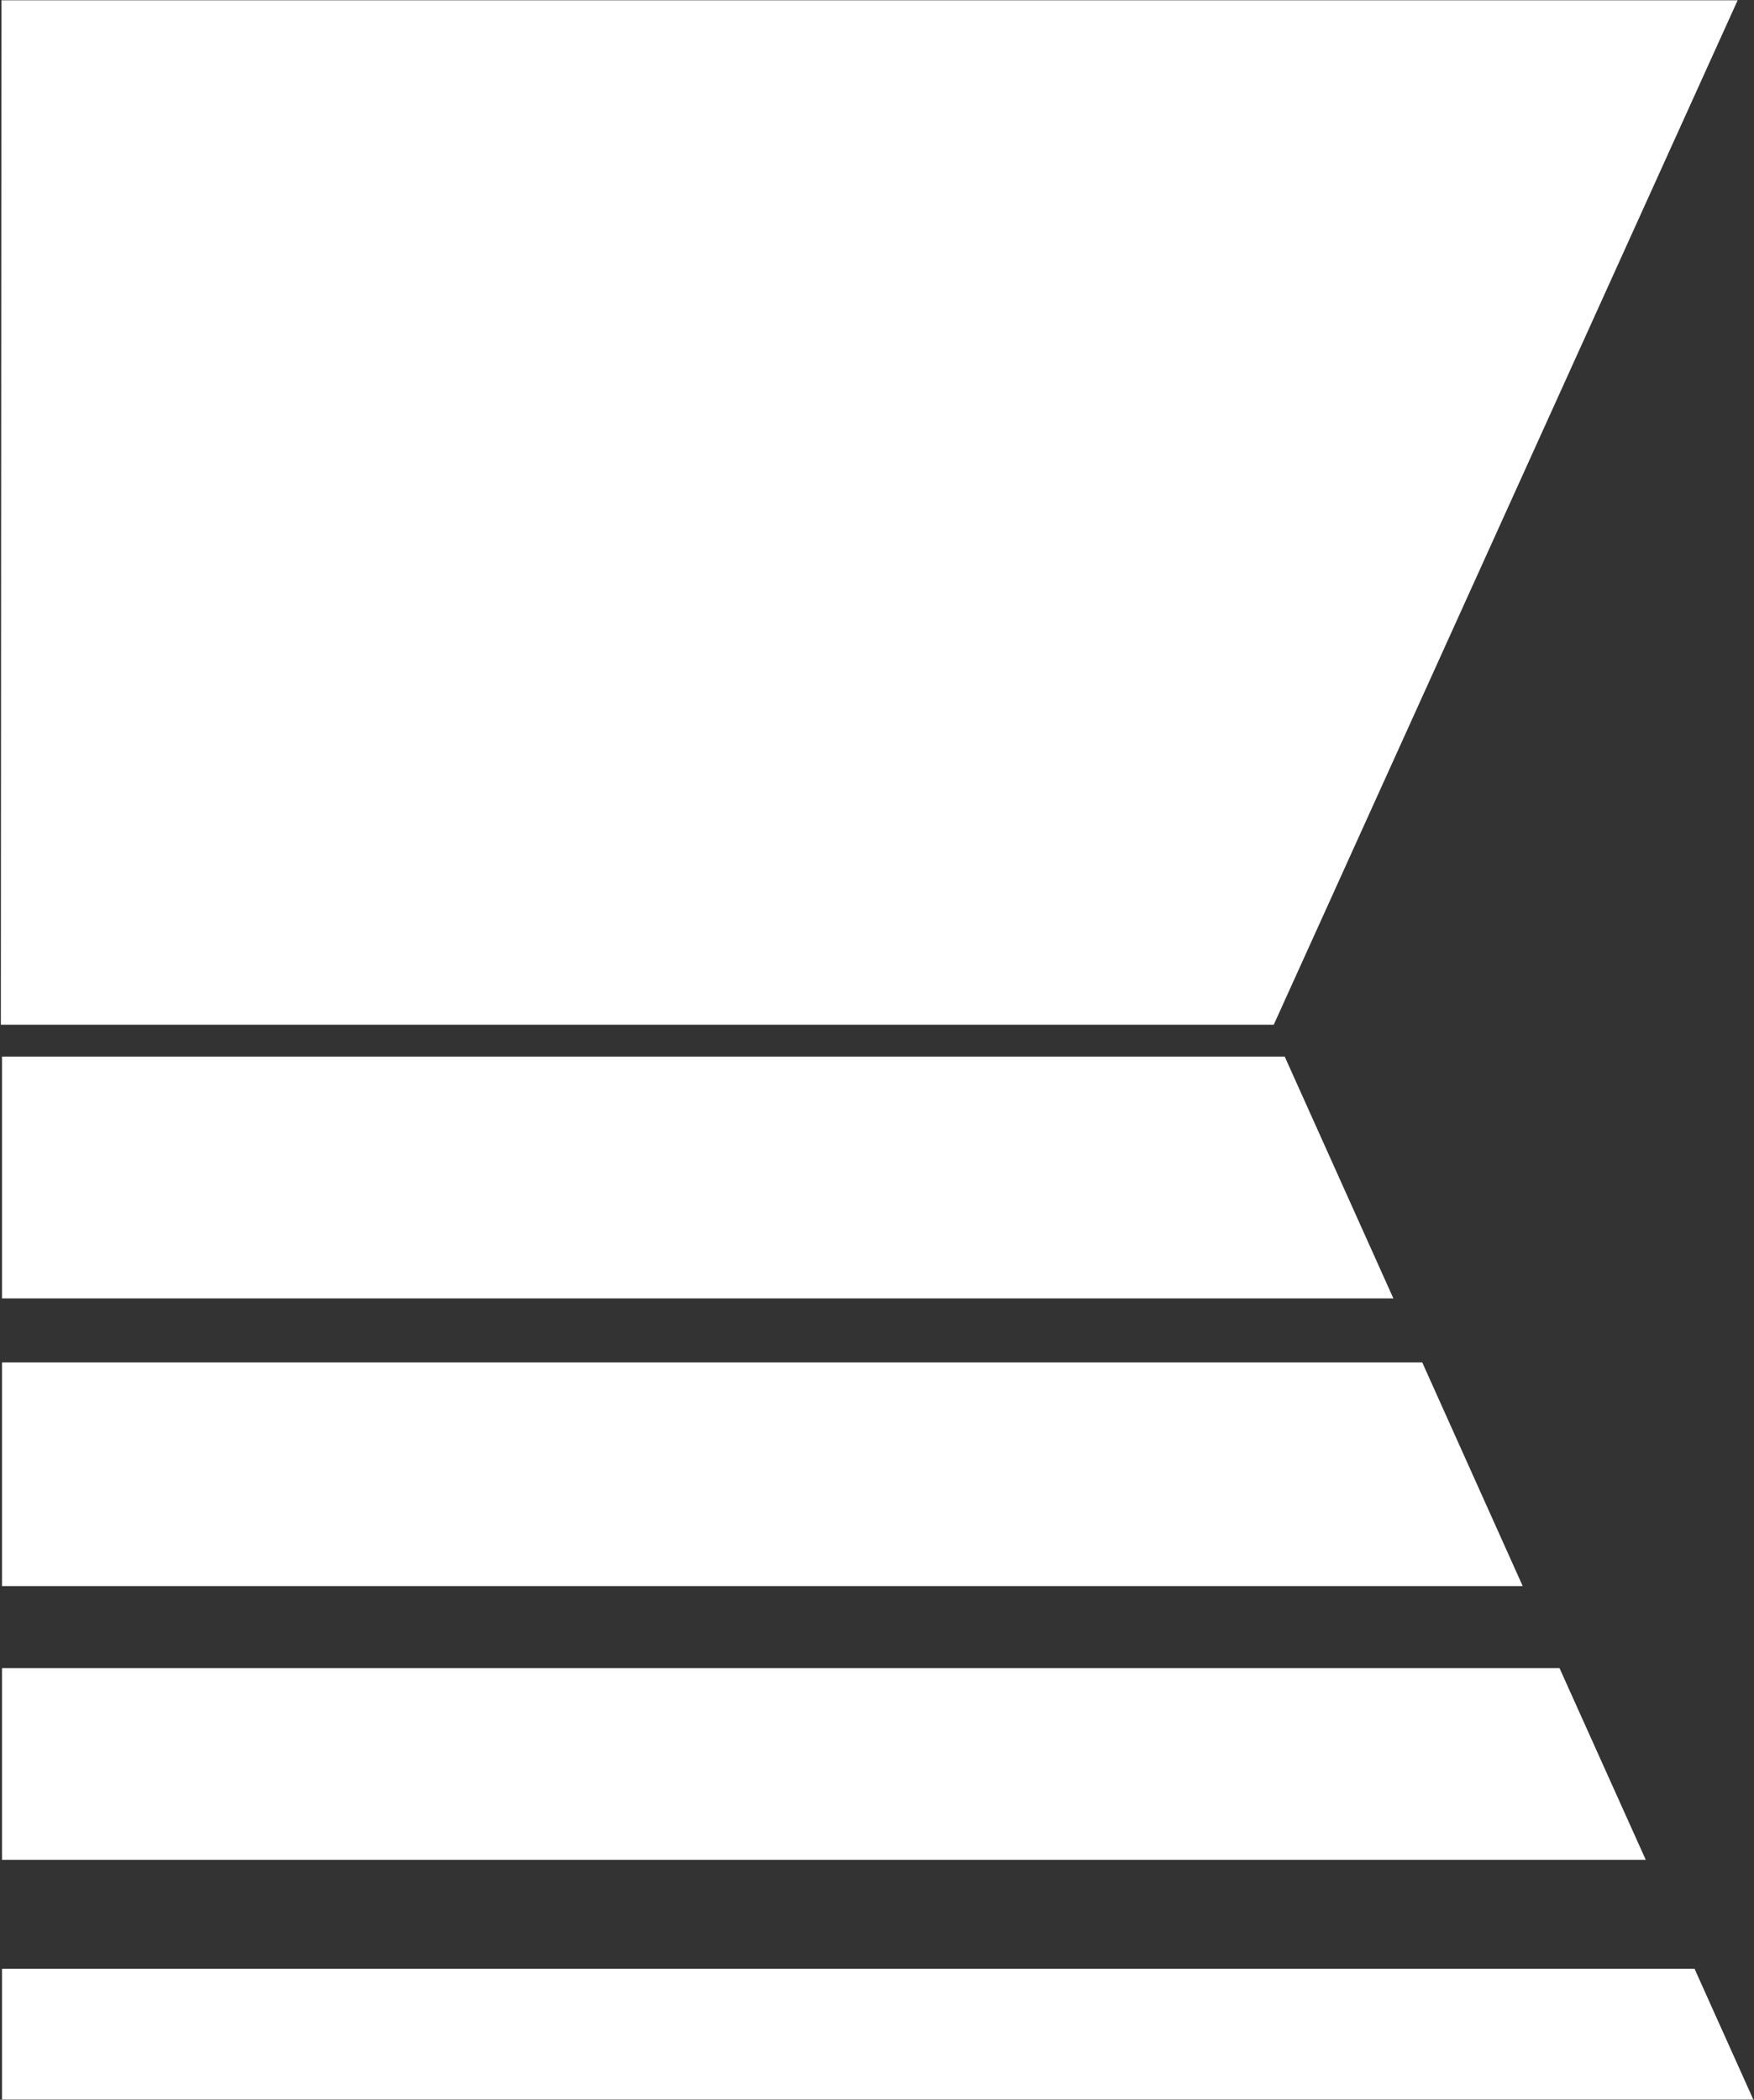 <svg version="1.2" xmlns="http://www.w3.org/2000/svg" viewBox="0 0 1233 1476" width="1233" height="1476">
	<rect x="0" y="0" width="1233" height="1476" fill="#333333" stroke="none"/>
	<title>logo (16)-svg</title>
	<style>
		.s0 { fill: #ffffff } 
	</style>
	<path id="Layer" class="s0" d="m1.4 742.7h901.7l76.4 170h-978.1v-170zm998.4 215l70.6 157.2h-1069v-157.2h998.4zm96.5 214.9l60.6 134.7h-1155.5v-134.7h1094.9zm-1094.9 211.3v91.9h1231.1l-41.3-91.9h-1189.8zm-0.4-1383.7h1220.5l-326.1 720.1h-894.8l0.4-720.1z"/>
</svg>